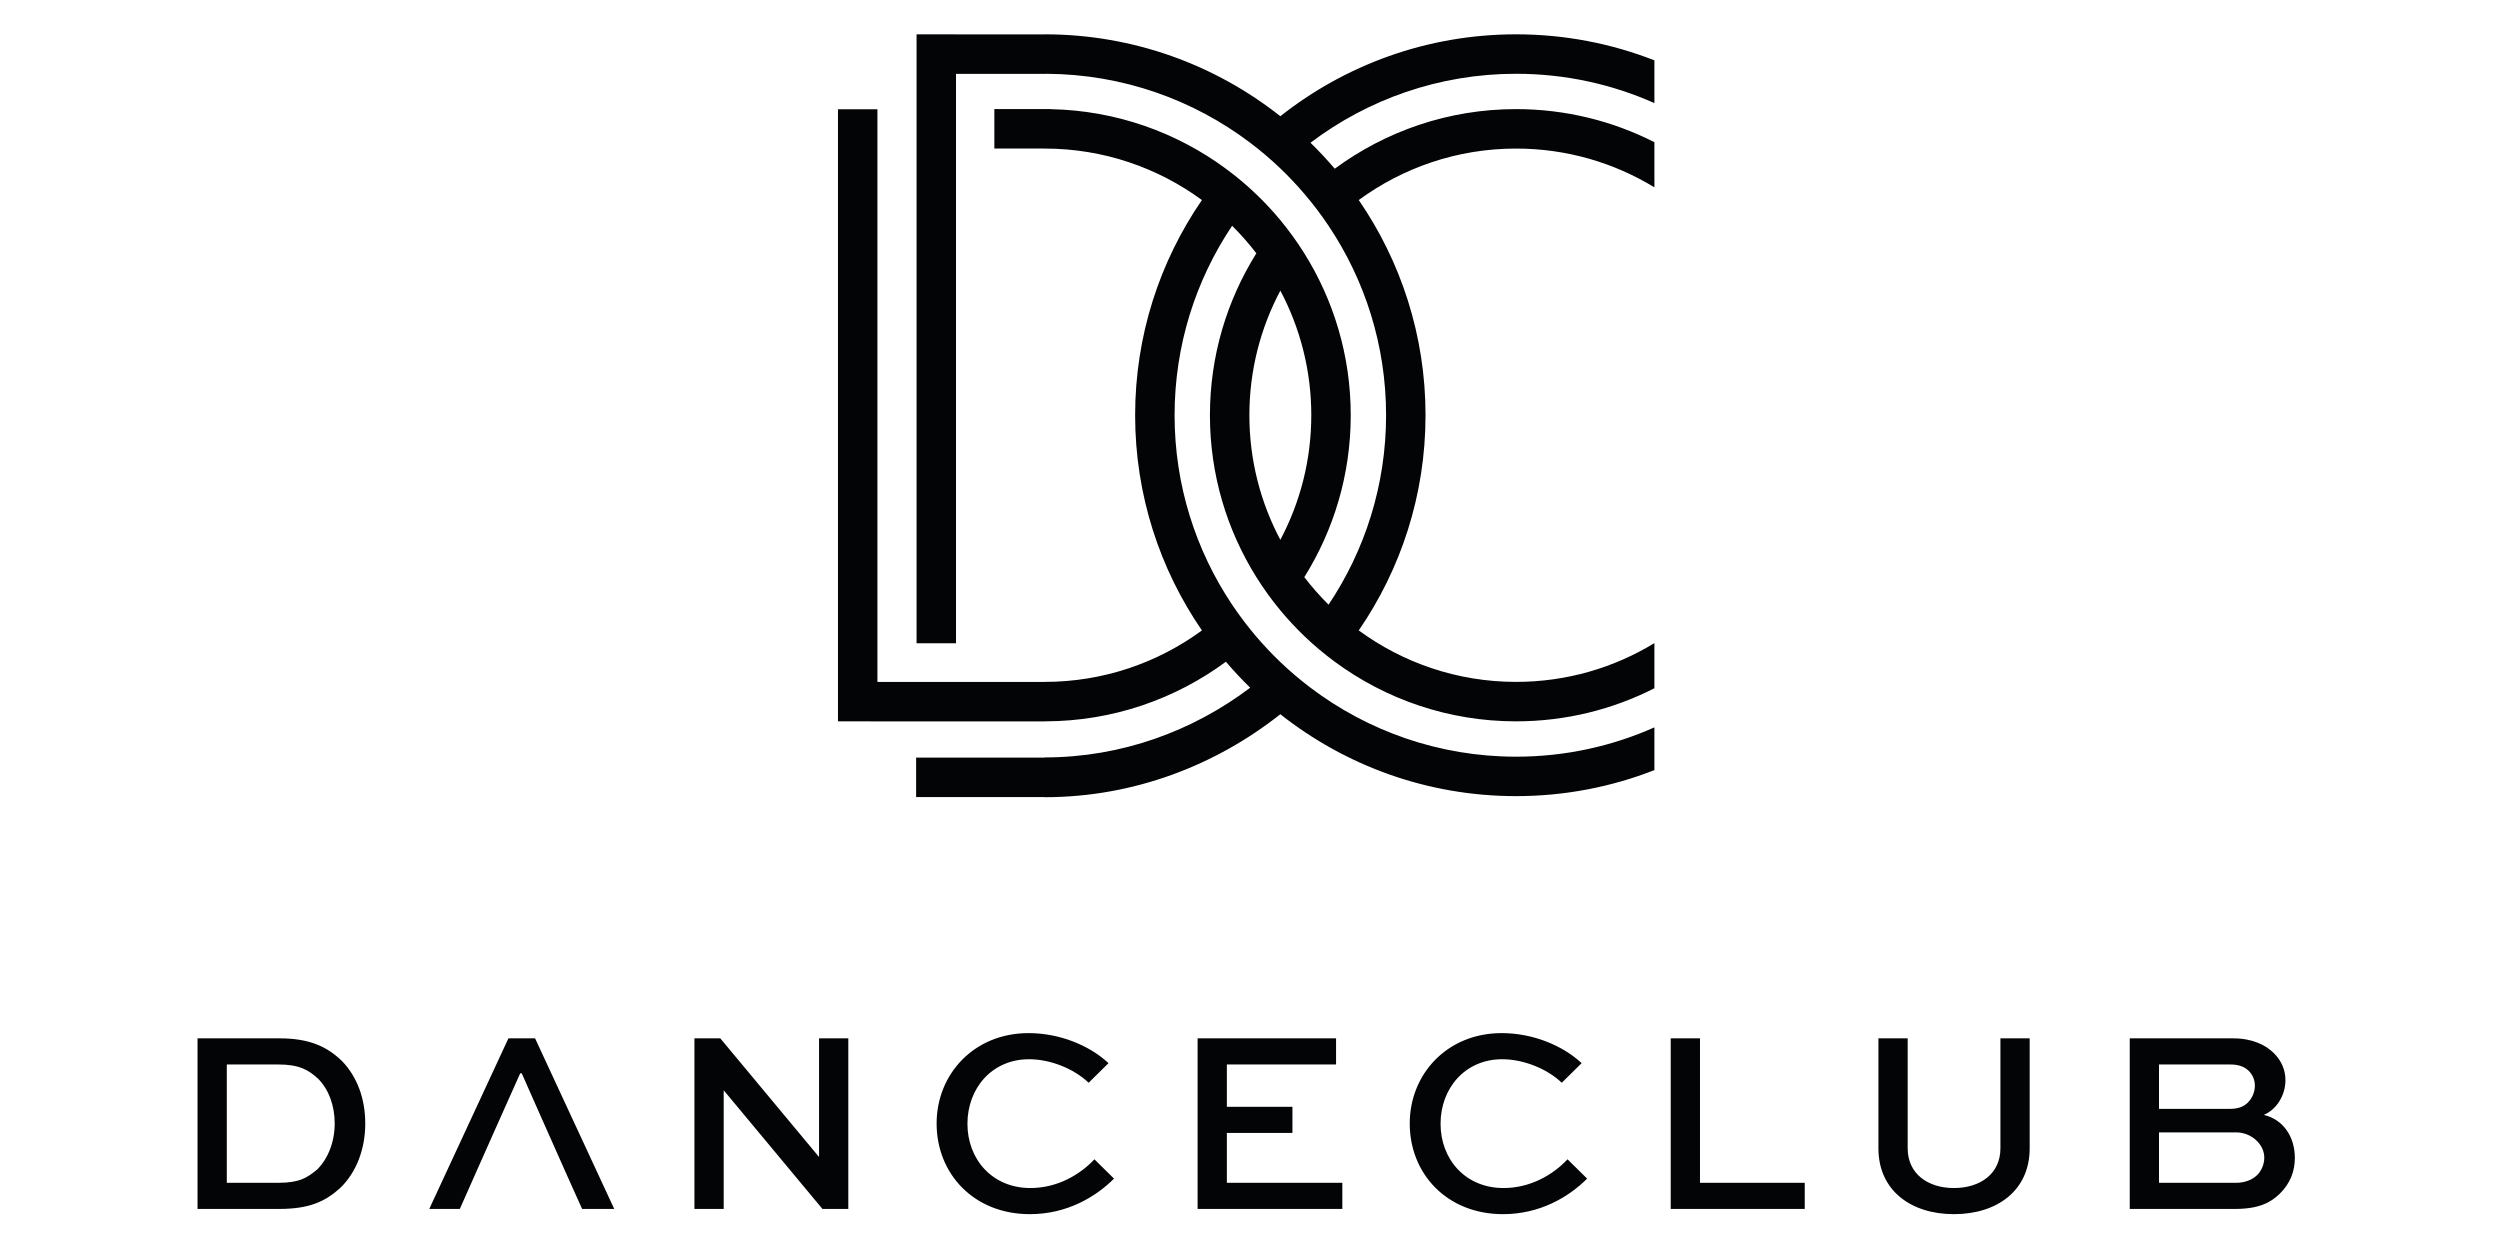 <?xml version="1.0" encoding="UTF-8" standalone="no"?> <svg xmlns="http://www.w3.org/2000/svg" xmlns:xlink="http://www.w3.org/1999/xlink" xmlns:serif="http://www.serif.com/" width="100%" height="100%" viewBox="0 0 300 150" version="1.1" xml:space="preserve" style="fill-rule:evenodd;clip-rule:evenodd;stroke-linejoin:round;stroke-miterlimit:2;"> <g transform="matrix(0.285,0,0,0.285,-206.707,4.016)"> <path d="M1251.34,160.742C1251.34,141.802 1256.06,123.947 1264.38,108.28C1272.69,123.947 1277.41,141.802 1277.41,160.742C1277.41,179.681 1272.69,197.536 1264.38,213.204C1256.06,197.536 1251.34,179.681 1251.34,160.742ZM1421.88,29.318L1421.88,11.316C1403.81,4.247 1384.16,0.36 1363.62,0.36C1326.18,0.36 1291.7,13.26 1264.38,34.843C1237.06,13.26 1202.57,0.36 1165.13,0.36L1165.13,0.391L1127.82,0.391L1127.82,0.36L1111.21,0.36L1111.21,256.757L1127.82,256.757L1127.82,17.001L1165.96,17.001L1165.96,16.979C1198.11,17.163 1227.79,27.95 1251.68,46.014C1256.12,49.372 1260.36,52.976 1264.38,56.815C1267.96,60.241 1271.37,63.856 1274.58,67.633C1278.2,71.876 1281.57,76.329 1284.68,80.974C1299.97,103.814 1308.9,131.253 1308.9,160.742C1308.9,190.23 1299.97,217.67 1284.68,240.509C1281.02,236.884 1277.61,233.009 1274.47,228.913C1286.85,209.125 1294.02,185.757 1294.02,160.742C1294.02,135.727 1286.85,112.358 1274.47,92.571C1271.41,87.684 1268.04,83.013 1264.38,78.593C1261.19,74.745 1257.78,71.085 1254.17,67.633C1250.17,63.807 1245.92,60.241 1241.46,56.95C1220.72,41.659 1195.26,32.42 1167.71,31.876L1167.71,31.826L1143.96,31.826L1143.96,48.437L1165.13,48.437L1165.13,48.461C1189.88,48.461 1212.78,56.516 1231.36,70.134C1213.63,95.932 1203.24,127.143 1203.24,160.742C1203.24,194.34 1213.63,225.552 1231.36,251.349C1212.78,264.967 1189.88,273.023 1165.13,273.023L1165.13,273.049L1094.73,273.049L1094.73,31.915L1078.12,31.915L1078.12,289.633L1091.65,289.633L1091.65,289.659L1165.45,289.659L1165.45,289.63C1193.87,289.562 1220.16,280.242 1241.46,264.534C1244.7,268.336 1248.11,271.984 1251.68,275.469C1227.58,293.689 1197.6,304.821 1165.13,304.821L1165.13,304.892L1111.02,304.892L1111.02,321.502L1165.13,321.502L1165.13,321.573C1202.57,321.573 1237.06,308.223 1264.38,286.64C1291.7,308.223 1326.18,321.123 1363.62,321.123C1384.16,321.123 1403.81,317.236 1421.88,310.166L1421.88,292.166C1404.06,300.096 1384.35,304.512 1363.62,304.512C1331.16,304.512 1301.17,293.689 1277.08,275.469C1272.64,272.112 1268.4,268.507 1264.38,264.668C1260.79,261.242 1257.39,257.628 1254.17,253.85C1250.55,249.607 1247.18,245.155 1244.07,240.509C1228.78,217.669 1219.85,190.23 1219.85,160.742C1219.85,131.253 1228.78,103.814 1244.07,80.974C1247.73,84.599 1251.14,88.475 1254.28,92.571C1241.9,112.359 1234.73,135.727 1234.73,160.742C1234.73,185.757 1241.9,209.125 1254.28,228.913C1257.34,233.8 1260.71,238.471 1264.38,242.891C1267.57,246.738 1270.98,250.398 1274.58,253.85C1278.58,257.676 1282.83,261.243 1287.29,264.534C1308.68,280.3 1335.08,289.633 1363.62,289.633C1384.58,289.633 1404.38,284.604 1421.88,275.695L1421.88,256.693C1404.89,267.051 1384.94,273.023 1363.62,273.023C1338.87,273.023 1315.97,264.967 1297.39,251.349C1315.12,225.552 1325.51,194.34 1325.51,160.742C1325.51,127.143 1315.12,95.932 1297.39,70.134C1315.97,56.516 1338.87,48.461 1363.62,48.461C1384.94,48.461 1404.89,54.433 1421.88,64.791L1421.88,45.789C1404.38,36.88 1384.58,31.85 1363.62,31.85C1335.08,31.85 1308.68,41.183 1287.29,56.95C1284.06,53.148 1280.65,49.499 1277.08,46.014C1301.17,27.794 1331.16,16.971 1363.62,16.971C1384.35,16.971 1404.06,21.388 1421.88,29.318Z" style="fill:rgb(3,4,5);fill-rule:nonzero;"></path> </g> <g transform="matrix(0.285,0,0,0.285,-206.707,4.016)"> <path d="M950.582,423.104L983.912,494.934L970.382,494.934L963.43,479.446L953.416,456.919L944.972,437.844L944.312,437.844L934.72,459.321L934.713,459.336L931.882,465.674L931.893,465.674L927.489,475.573L927.482,475.573L925.77,479.437L925.766,479.446L918.902,494.934L906.032,494.934L939.362,423.104L950.582,423.104ZM1675.7,480.634C1673.5,482.834 1670.2,483.934 1666.79,483.934L1634.34,483.934L1634.34,462.703L1666.79,462.703C1670.42,462.703 1673.61,464.243 1675.81,466.554C1677.57,468.424 1678.67,470.734 1678.67,473.373C1678.67,476.014 1677.57,478.764 1675.7,480.634ZM1634.34,434.104L1664.15,434.104C1667.56,434.104 1670.2,434.873 1672.18,436.854C1673.72,438.394 1674.71,440.594 1674.71,443.014C1674.71,445.653 1673.61,448.293 1671.74,450.163C1669.76,452.144 1667.12,452.804 1664.15,452.804L1634.34,452.804L1634.34,434.104ZM1678.45,455.333C1683.62,453.243 1687.58,447.304 1687.58,440.703C1687.58,436.304 1685.82,432.453 1682.74,429.373C1679.22,425.854 1673.61,423.104 1665.47,423.104L1622.02,423.104L1622.02,494.934L1666.35,494.934C1676.69,494.934 1681.42,492.073 1684.94,488.774C1689.78,484.153 1691.54,478.764 1691.54,473.484C1691.54,464.684 1686.81,457.314 1678.45,455.333ZM1567.57,423.104L1579.89,423.104L1579.89,469.413C1579.89,487.124 1566.25,497.134 1547.99,497.134C1529.84,497.134 1516.2,487.124 1516.2,469.413L1516.2,423.104L1528.52,423.104L1528.52,469.413C1528.52,480.193 1537.1,486.134 1547.99,486.134C1558.99,486.134 1567.57,480.193 1567.57,469.413L1567.57,423.104ZM1441.07,483.934L1485.18,483.934L1485.18,494.934L1428.75,494.934L1428.75,423.104L1441.07,423.104L1441.07,483.934ZM1385.3,474.033L1393.55,482.174C1385.85,489.874 1373.75,497.134 1358.13,497.134C1334.48,497.134 1318.86,480.084 1318.86,458.964C1318.86,438.173 1334.59,420.903 1357.58,420.903C1370.67,420.903 1383.21,426.073 1391.24,433.554L1382.88,441.804C1376.5,435.753 1366.6,431.903 1357.8,431.903C1342.07,431.903 1331.84,444.224 1331.84,459.073C1331.84,474.033 1342.29,486.134 1358.35,486.134C1369.57,486.134 1379.14,480.634 1385.3,474.033ZM1241.86,483.934L1290.48,483.934L1290.48,494.934L1229.54,494.934L1229.54,423.104L1287.84,423.104L1287.84,434.104L1241.86,434.104L1241.86,451.924L1269.47,451.924L1269.47,462.924L1241.86,462.924L1241.86,483.934ZM1186.09,474.033L1194.34,482.174C1186.64,489.874 1174.54,497.134 1158.92,497.134C1135.27,497.134 1119.65,480.084 1119.65,458.964C1119.65,438.173 1135.38,420.903 1158.37,420.903C1171.46,420.903 1184,426.073 1192.03,433.554L1183.67,441.804C1177.29,435.753 1167.39,431.903 1158.59,431.903C1142.86,431.903 1132.63,444.224 1132.63,459.073C1132.63,474.033 1143.08,486.134 1159.14,486.134C1170.36,486.134 1179.93,480.634 1186.09,474.033ZM1070.15,423.104L1082.47,423.104L1082.47,494.934L1071.58,494.934L1030.11,445.104L1030,445.104L1030,494.934L1017.68,494.934L1017.68,423.104L1028.57,423.104L1070.04,472.934L1070.15,472.934L1070.15,423.104ZM858.843,478.323C854.552,481.844 851.472,483.934 842.342,483.934L820.782,483.934L820.782,434.104L842.342,434.104C851.362,434.104 855.212,436.413 859.282,440.153C863.792,444.774 866.212,451.484 866.212,458.964C866.212,466.663 863.462,473.703 858.843,478.323ZM842.892,423.104L808.462,423.104L808.462,494.934L842.892,494.934C855.872,494.934 862.363,491.634 868.522,486.134C875.343,479.533 879.082,469.743 879.082,458.964C879.082,448.514 875.673,439.274 869.292,432.673C863.133,426.734 855.872,423.104 842.892,423.104Z" style="fill:rgb(3,4,5);fill-rule:nonzero;"></path> </g> </svg> 
